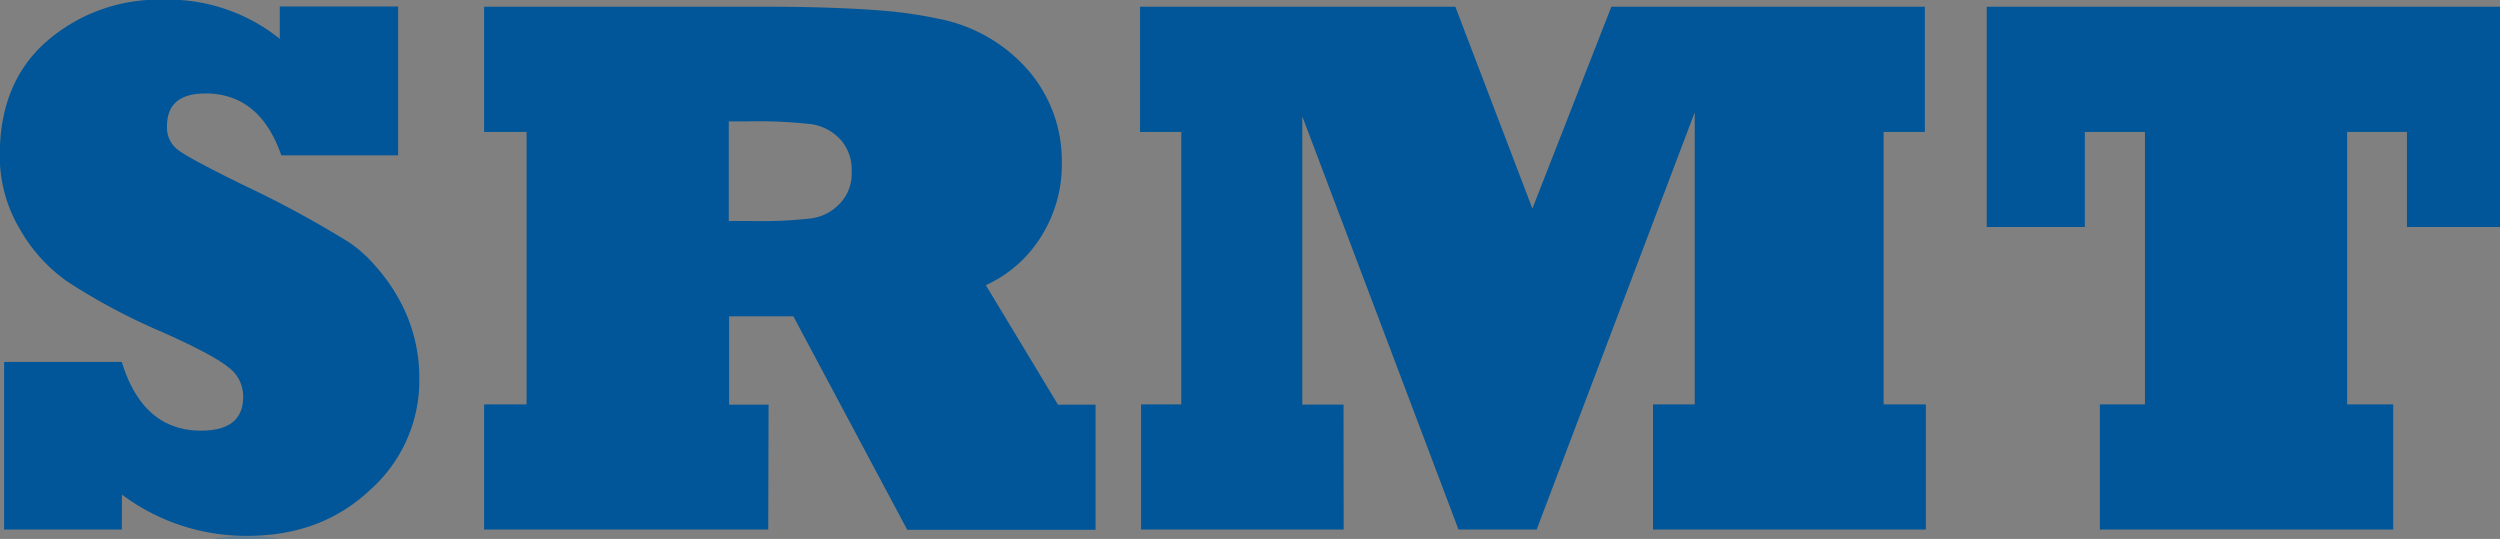 <svg viewBox="0 0 363.761 78.42" xmlns:xlink="http://www.w3.org/1999/xlink" xmlns="http://www.w3.org/2000/svg" data-name="Layer 1" id="Layer_1" style="max-height: 500px" width="363.761" height="78.42"><rect x="0" y="0" width="363.761" height="78.42" fill="#808080" stroke="none"/><defs><style>.cls-1{fill:#005698;}.cls-2{opacity:0.5;}.cls-3{fill:url(#linear-gradient);}.cls-4{fill:url(#linear-gradient-2);}.cls-5{fill:url(#linear-gradient-3);}.cls-6{fill:url(#linear-gradient-4);}</style><linearGradient gradientUnits="userSpaceOnUse" y2="387.3" x2="278.89" y1="302.52" x1="259.32" id="linear-gradient"><stop stop-color="#005698" offset="0"/><stop stop-color="#f6faf7" offset="0.42"/><stop stop-color="#fff" offset="1"/></linearGradient><linearGradient xlink:href="#linear-gradient" y2="384.4" x2="362.74" y1="299.3" x1="343.09" id="linear-gradient-2"/><linearGradient xlink:href="#linear-gradient" y2="393.77" x2="473.05" y1="296.55" x1="450.6" id="linear-gradient-3"/><linearGradient xlink:href="#linear-gradient" y2="390.65" x2="570.99" y1="305.51" x1="551.33" id="linear-gradient-4"/></defs><title>SRMTnew</title><path transform="translate(-238.78 -228.07)" d="M256.5,305.12H239.38V280.73H256.5q3.06,10,11.54,10,6.12,0,6.12-4.92A5.23,5.23,0,0,0,272,281.5q-2.29-1.86-9.68-5.14a90.74,90.74,0,0,1-13.67-7.27,23.46,23.46,0,0,1-7-7.72,20.65,20.65,0,0,1-2.9-10.77q0-10.6,6.89-16.57a24.75,24.75,0,0,1,16.85-6,25.89,25.89,0,0,1,17,5.69v-4.71h17.22v21.66h-17q-3.12-9-11.05-9-5.58,0-5.58,4.76a4,4,0,0,0,1.59,3.44q1.53,1.22,9.9,5.31a151.64,151.64,0,0,1,15,8.15,19.62,19.62,0,0,1,3.91,3.53,26.12,26.12,0,0,1,3.31,4.67,23.35,23.35,0,0,1,3,11.59,21.25,21.25,0,0,1-7.11,16.19q-7.11,6.74-17.94,6.73a30.12,30.12,0,0,1-18.21-6Z" class="cls-1"/><path transform="translate(-238.78 -228.07)" d="M350.56,305.12H309.22V286.91h6.18V247.27h-6.18V229.05h41.34q5.58,0,10.34.2c3.17.12,5.89.31,8.15.54a62.14,62.14,0,0,1,6.23,1,23.07,23.07,0,0,1,13,7.38,20.16,20.16,0,0,1,5,13.67,19.57,19.57,0,0,1-3.06,10.72,18.37,18.37,0,0,1-8,7l10.5,17.39h5.47v18.21h-27.4l-16.57-31.06h-9.35v12.85h5.74Zm-5.74-59.39v14.5h3.28a63.12,63.12,0,0,0,8.75-.39,7,7,0,0,0,4.16-2.18A6.28,6.28,0,0,0,362.7,253,6.49,6.49,0,0,0,361,248.3a7.13,7.13,0,0,0-4.32-2.18,71.07,71.07,0,0,0-9.19-.39Z" class="cls-1"/><path transform="translate(-238.78 -228.07)" d="M434.29,305.12H404.81V286.91h5.85V247.27h-6V229.05h45.88l11.21,29.37,11.49-29.37h45.61v18.22h-6v39.64H519v18.21H479.3V286.91h6.07V244.42l-23,60.7H451L428.27,245v41.94h6Z" class="cls-1"/><path transform="translate(-238.78 -228.07)" d="M587,305.12H544.32V286.91h6.56V247.27h-8.75V261.1H527.86V229.05h75.41V261.1H589V247.27h-8.7v39.64H587Z" class="cls-1"/><g class="cls-2"><path transform="translate(-238.78 -228.07)" d="M256.5,312.1a30.12,30.12,0,0,1,18.21-6q10.83,0,17.94,6.73a21.25,21.25,0,0,1,7.11,16.18,23.39,23.39,0,0,1-3,11.6,26.12,26.12,0,0,1-3.31,4.67,19.62,19.62,0,0,1-3.91,3.53,151.64,151.64,0,0,1-15,8.15q-8.37,4.1-9.9,5.3a4,4,0,0,0-1.59,3.45q0,4.75,5.58,4.76,7.94,0,11.05-9h17v21.65H279.47v-4.7a25.89,25.89,0,0,1-17,5.69,24.75,24.75,0,0,1-16.85-6q-6.88-6-6.89-16.57a20.71,20.71,0,0,1,2.9-10.78,23.52,23.52,0,0,1,7-7.71,90.74,90.74,0,0,1,13.67-7.27q7.38-3.28,9.68-5.14a5.23,5.23,0,0,0,2.13-4.27q0-4.92-6.12-4.92-8.48,0-11.54,9.95H239.38V307.12H256.5Z" class="cls-3"/><path transform="translate(-238.78 -228.07)" d="M350.56,325.34h-5.74v12.85h9.35l16.57-31.07h27.4v18.22h-5.47l-10.5,17.39a18.3,18.3,0,0,1,8,7,19.53,19.53,0,0,1,3.06,10.71,20.19,20.19,0,0,1-5,13.68,23.07,23.07,0,0,1-13,7.38,62.14,62.14,0,0,1-6.23,1c-2.26.23-5,.42-8.15.54s-6.62.19-10.34.19H309.22V365h6.18V325.34h-6.18V307.12h41.34Zm-3.06,41.17a71.63,71.63,0,0,0,9.19-.38,7.09,7.09,0,0,0,4.32-2.19,6.45,6.45,0,0,0,1.69-4.7,6.28,6.28,0,0,0-1.69-4.65,7,7,0,0,0-4.16-2.18,63.12,63.12,0,0,0-8.75-.39h-3.28v14.49Z" class="cls-4"/><path transform="translate(-238.78 -228.07)" d="M434.29,325.34h-6v41.94L451,307.12H462.4l23,60.71V325.34H479.3V307.12H519v18.22h-6.13V365h6v18.21H473.23l-11.49-29.36-11.21,29.36H404.65V365h6V325.34h-5.85V307.12h29.48Z" class="cls-5"/><path transform="translate(-238.78 -228.07)" d="M587,325.34H580.3V365H589V351.15h14.27v32H527.86v-32h14.27V365h8.75V325.34h-6.56V307.12H587Z" class="cls-6"/></g></svg>